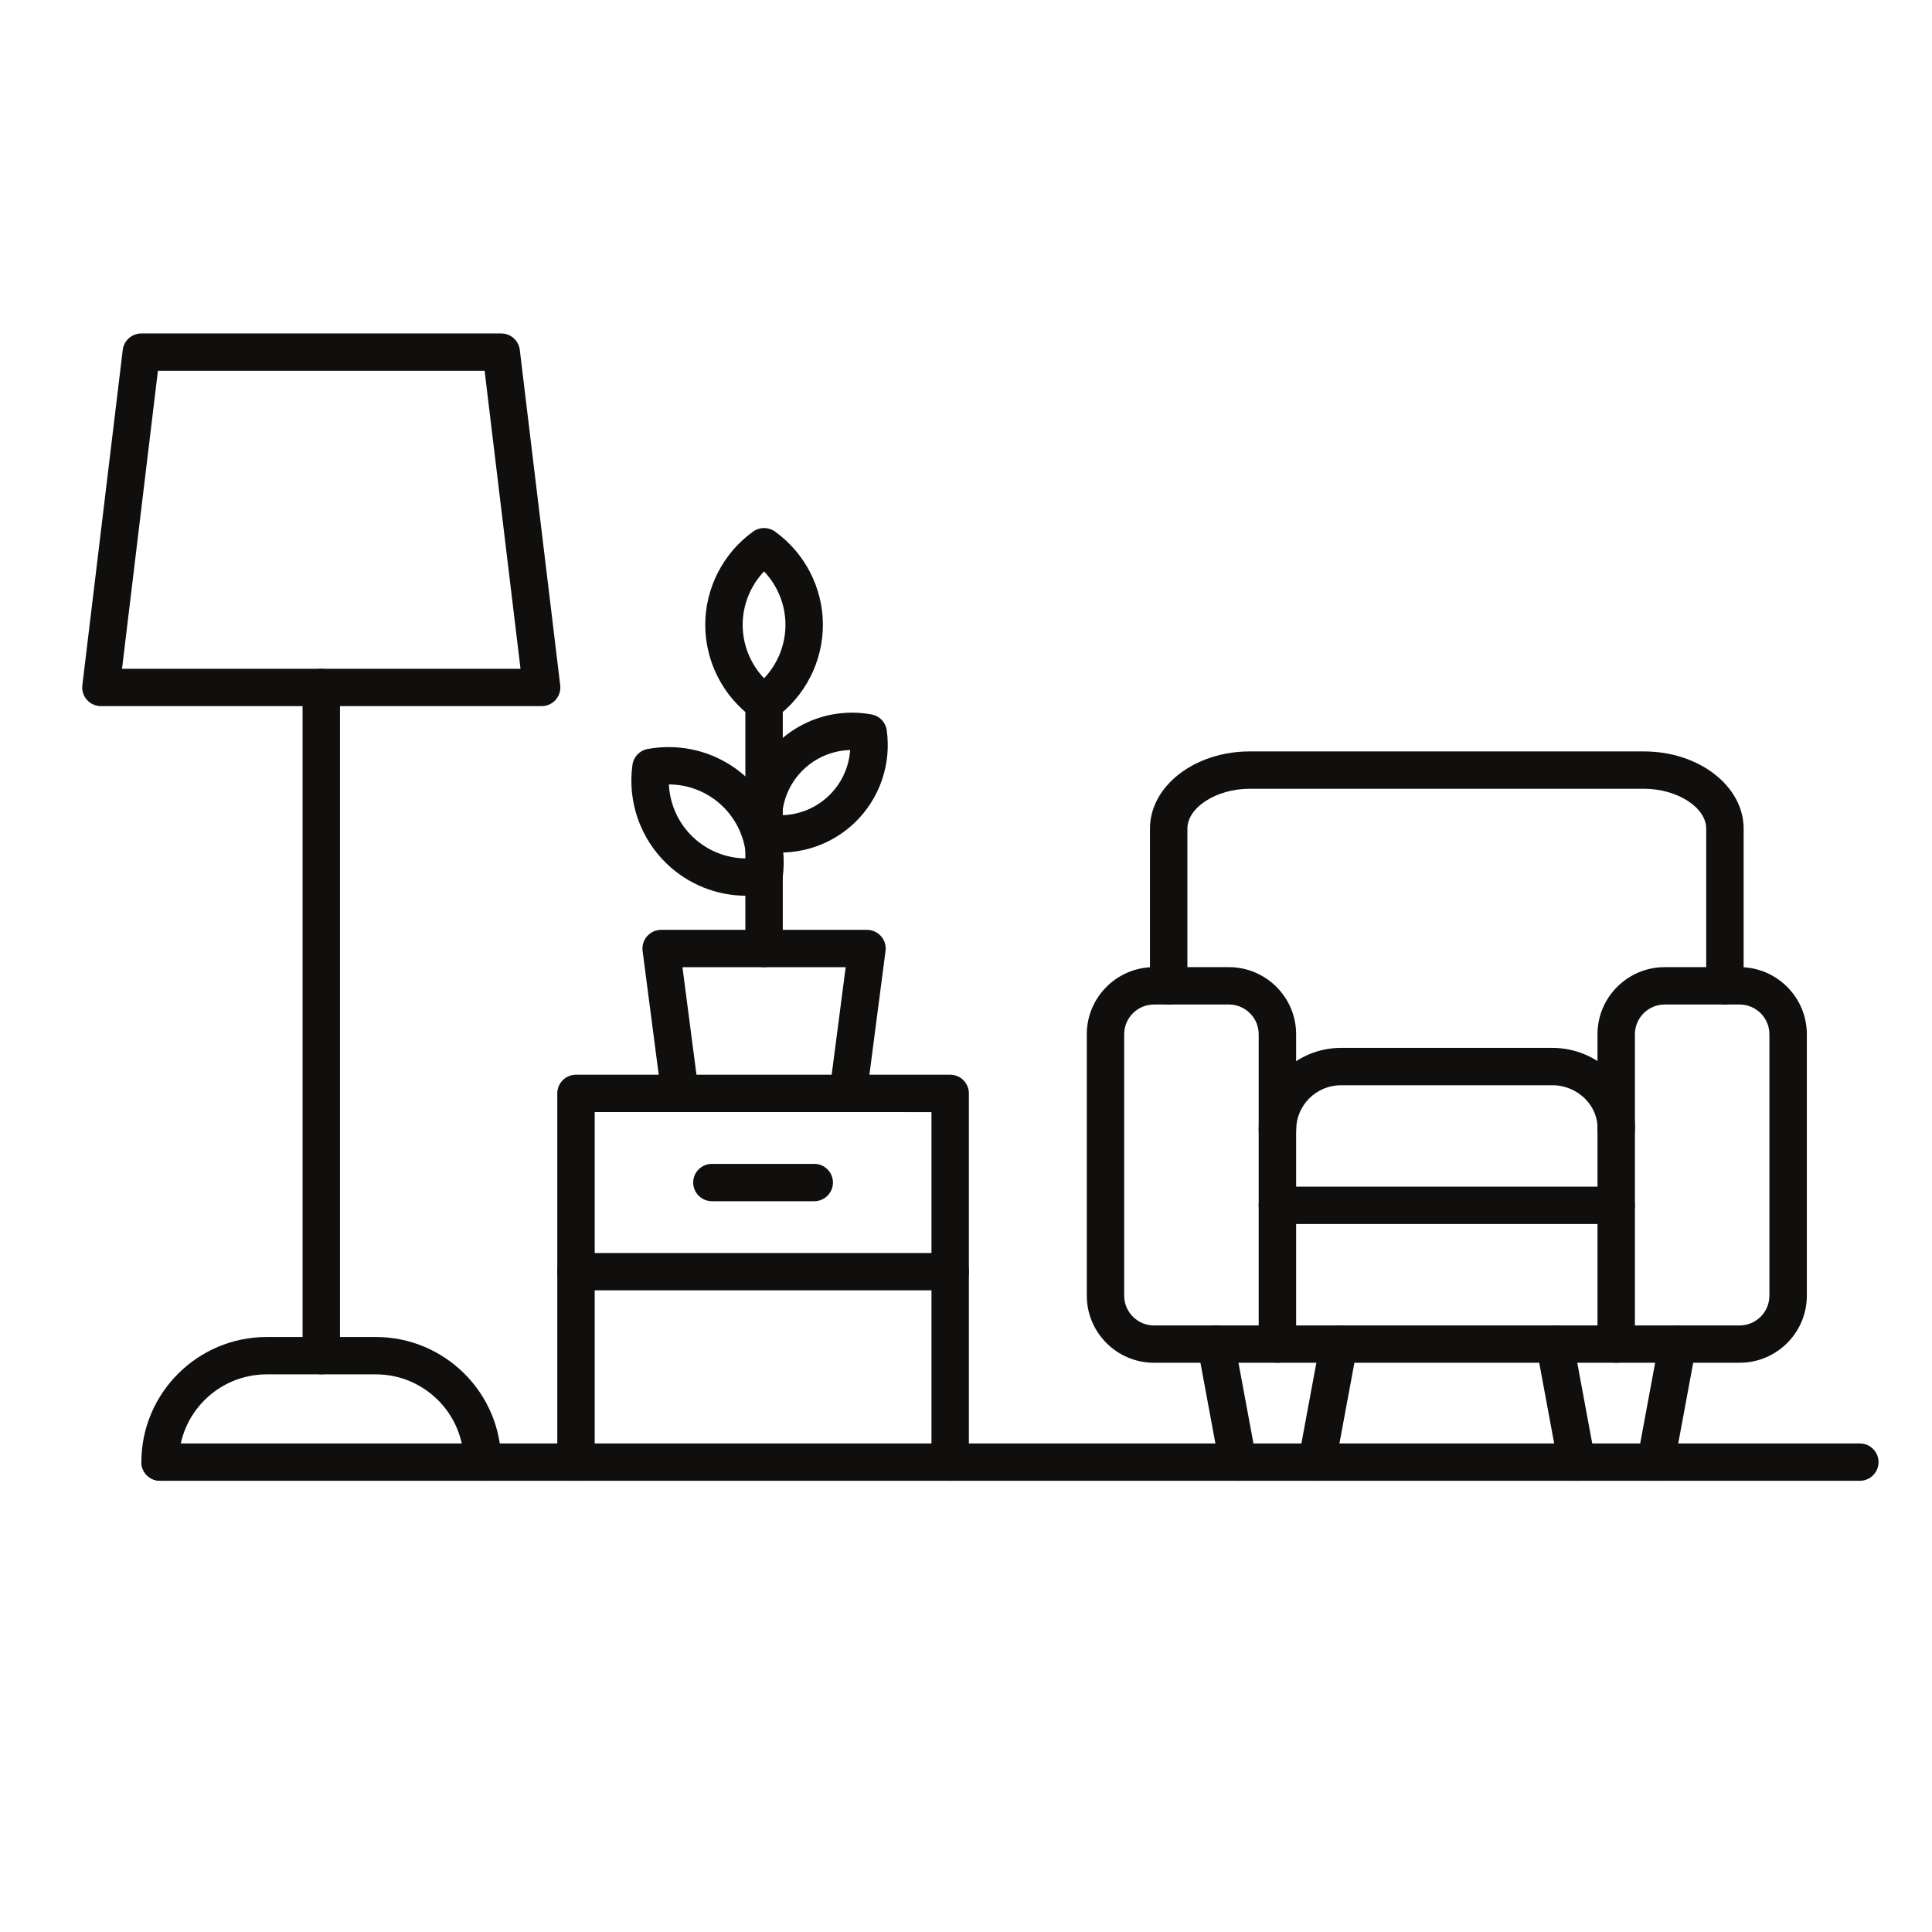 <svg version="1.0" preserveAspectRatio="xMidYMid meet" height="500" viewBox="0 0 375 375" zoomAndPan="magnify" width="500" xmlns:xlink="http://www.w3.org/1999/xlink" xmlns="http://www.w3.org/2000/svg"><defs><clipPath id="dc406eba0f"><path clip-rule="nonzero" d="M 232 257 L 263.781 257 L 263.781 287.418 L 232 287.418 Z M 232 257"></path></clipPath><clipPath id="52a87655dd"><path clip-rule="nonzero" d="M 298 257 L 329.992 257 L 329.992 287.418 L 298 287.418 Z M 298 257"></path></clipPath><clipPath id="4188b97eee"><path clip-rule="nonzero" d="M 27.309 280 L 364.613 280 L 364.613 287.418 L 27.309 287.418 Z M 27.309 280"></path></clipPath><clipPath id="055d96b98c"><path clip-rule="nonzero" d="M 108 208.211 L 188.109 208.211 L 188.109 287.418 L 108 287.418 Z M 108 208.211"></path></clipPath><clipPath id="193155e0e5"><path clip-rule="nonzero" d="M 15.863 64.695 L 109 64.695 L 109 138 L 15.863 138 Z M 15.863 64.695"></path></clipPath><clipPath id="807fb771eb"><path clip-rule="nonzero" d="M 27.309 259.184 L 97.305 259.184 L 97.305 287.418 L 27.309 287.418 Z M 27.309 259.184"></path></clipPath></defs><path fill-rule="evenodd" fill-opacity="1" d="M 223.996 194.973 C 220.801 194.973 218.203 197.566 218.203 200.75 L 218.203 251.484 C 218.203 254.676 220.801 257.27 223.996 257.27 L 244.312 257.27 L 244.312 200.75 C 244.312 197.566 241.715 194.973 238.523 194.973 Z M 247.945 264.512 L 223.996 264.512 C 216.797 264.512 210.945 258.668 210.945 251.484 L 210.945 200.746 C 210.945 193.57 216.797 187.723 223.996 187.723 L 238.523 187.723 C 245.719 187.723 251.578 193.566 251.578 200.746 L 251.578 260.891 C 251.578 262.895 249.953 264.512 247.945 264.512" fill="#100f0d"></path><path fill-rule="evenodd" fill-opacity="1" d="M 317.336 257.27 L 337.652 257.27 C 340.844 257.27 343.441 254.676 343.441 251.484 L 343.441 200.75 C 343.441 197.566 340.844 194.973 337.652 194.973 L 323.125 194.973 C 319.934 194.973 317.336 197.566 317.336 200.75 Z M 337.652 264.512 L 313.703 264.512 C 311.695 264.512 310.07 262.891 310.07 260.891 L 310.07 200.746 C 310.07 193.57 315.926 187.723 323.125 187.723 L 337.652 187.723 C 344.852 187.723 350.707 193.566 350.707 200.746 L 350.707 251.484 C 350.707 258.668 344.852 264.512 337.652 264.512" fill="#100f0d"></path><path fill-rule="evenodd" fill-opacity="1" d="M 334.809 194.973 C 332.801 194.973 331.172 193.352 331.172 191.348 L 331.172 160.832 C 331.172 156.715 325.531 153.098 319.102 153.098 L 242.547 153.098 C 236.117 153.098 230.473 156.715 230.473 160.832 L 230.473 191.348 C 230.473 193.352 228.848 194.973 226.84 194.973 C 224.832 194.973 223.207 193.352 223.207 191.348 L 223.207 160.832 C 223.207 152.574 231.883 145.852 242.547 145.852 L 319.102 145.852 C 329.762 145.852 338.438 152.574 338.438 160.832 L 338.438 191.348 C 338.441 193.352 336.812 194.973 334.809 194.973" fill="#100f0d"></path><path fill-rule="evenodd" fill-opacity="1" d="M 313.707 222.957 C 313.664 222.957 313.621 222.957 313.578 222.957 C 311.574 222.887 310.004 221.211 310.074 219.207 C 310.148 217.059 309.328 214.98 307.762 213.367 C 306.086 211.637 303.762 210.645 301.367 210.645 L 260.281 210.645 C 255.484 210.645 251.578 214.543 251.578 219.332 C 251.578 221.336 249.953 222.957 247.945 222.957 C 245.938 222.957 244.312 221.336 244.312 219.332 C 244.312 210.547 251.473 203.395 260.281 203.395 L 301.367 203.395 C 305.715 203.395 309.953 205.191 312.984 208.324 C 315.934 211.371 317.477 215.324 317.336 219.457 C 317.27 221.414 315.652 222.957 313.707 222.957 Z M 313.703 264.512 L 247.945 264.512 C 245.938 264.512 244.312 262.891 244.312 260.891 C 244.312 258.887 245.938 257.266 247.945 257.266 L 313.703 257.266 C 315.711 257.266 317.336 258.887 317.336 260.891 C 317.336 262.891 315.711 264.512 313.703 264.512" fill="#100f0d"></path><path fill-rule="evenodd" fill-opacity="1" d="M 313.703 237.578 L 247.945 237.578 C 245.938 237.578 244.312 235.953 244.312 233.953 C 244.312 231.949 245.938 230.328 247.945 230.328 L 313.703 230.328 C 315.711 230.328 317.336 231.949 317.336 233.953 C 317.336 235.953 315.711 237.578 313.703 237.578" fill="#100f0d"></path><g clip-path="url(#dc406eba0f)"><path fill-rule="evenodd" fill-opacity="1" d="M 240.266 287.418 C 238.551 287.418 237.023 286.199 236.703 284.453 L 232.453 261.551 C 232.086 259.578 233.387 257.688 235.359 257.328 C 237.336 256.957 239.23 258.262 239.594 260.23 L 243.844 283.137 C 244.211 285.102 242.906 286.992 240.934 287.355 C 240.707 287.402 240.484 287.418 240.266 287.418 Z M 255.621 287.418 C 255.406 287.418 255.18 287.398 254.957 287.355 C 252.984 286.992 251.684 285.102 252.051 283.137 L 256.297 260.23 C 256.66 258.262 258.551 256.961 260.531 257.328 C 262.5 257.691 263.805 259.582 263.438 261.551 L 259.188 284.453 C 258.867 286.199 257.336 287.418 255.621 287.418" fill="#100f0d"></path></g><g clip-path="url(#52a87655dd)"><path fill-rule="evenodd" fill-opacity="1" d="M 321.383 287.418 C 321.164 287.418 320.941 287.398 320.715 287.355 C 318.742 286.992 317.441 285.102 317.809 283.137 L 322.059 260.23 C 322.418 258.262 324.312 256.961 326.289 257.328 C 328.262 257.691 329.566 259.582 329.199 261.551 L 324.949 284.453 C 324.625 286.199 323.098 287.418 321.383 287.418 Z M 306.023 287.418 C 304.309 287.418 302.781 286.199 302.461 284.453 L 298.211 261.551 C 297.844 259.578 299.148 257.688 301.121 257.328 C 303.098 256.957 304.988 258.262 305.352 260.23 L 309.602 283.137 C 309.969 285.102 308.664 286.992 306.691 287.355 C 306.469 287.402 306.242 287.418 306.023 287.418" fill="#100f0d"></path></g><g clip-path="url(#4188b97eee)"><path fill-rule="evenodd" fill-opacity="1" d="M 360.992 287.418 L 31.07 287.418 C 29.062 287.418 27.441 285.797 27.441 283.793 C 27.441 281.793 29.062 280.172 31.07 280.172 L 360.992 280.172 C 363 280.172 364.625 281.793 364.625 283.793 C 364.625 285.797 363 287.418 360.992 287.418" fill="#100f0d"></path></g><g clip-path="url(#055d96b98c)"><path fill-rule="evenodd" fill-opacity="1" d="M 184.43 287.418 C 182.422 287.418 180.797 285.797 180.797 283.793 L 180.797 215.855 L 115.43 215.852 L 115.43 283.793 C 115.43 285.797 113.805 287.418 111.801 287.418 C 109.793 287.418 108.168 285.797 108.168 283.793 L 108.168 212.23 C 108.168 210.227 109.793 208.602 111.801 208.602 L 184.43 208.602 C 186.438 208.602 188.062 210.227 188.062 212.23 L 188.062 283.793 C 188.062 285.797 186.438 287.418 184.43 287.418" fill="#100f0d"></path></g><path fill-rule="evenodd" fill-opacity="1" d="M 184.43 250.453 L 111.801 250.453 C 109.793 250.453 108.168 248.836 108.168 246.828 C 108.168 244.828 109.793 243.207 111.801 243.207 L 184.43 243.207 C 186.438 243.207 188.062 244.828 188.062 246.828 C 188.062 248.836 186.438 250.453 184.43 250.453" fill="#100f0d"></path><g clip-path="url(#193155e0e5)"><path fill-rule="evenodd" fill-opacity="1" d="M 23.684 129.812 L 101.031 129.812 L 94.062 71.973 L 30.652 71.973 Z M 105.125 137.062 L 19.59 137.062 C 18.551 137.062 17.562 136.617 16.875 135.844 C 16.184 135.066 15.859 134.035 15.984 133.004 L 23.824 67.918 C 24.047 66.098 25.594 64.723 27.43 64.723 L 97.285 64.723 C 99.121 64.723 100.676 66.098 100.891 67.918 L 108.738 133.004 C 108.859 134.035 108.535 135.066 107.848 135.844 C 107.156 136.617 106.164 137.062 105.125 137.062" fill="#100f0d"></path></g><path fill-rule="evenodd" fill-opacity="1" d="M 62.359 266.762 C 60.352 266.762 58.727 265.141 58.727 263.137 L 58.727 133.438 C 58.727 131.438 60.352 129.812 62.359 129.812 C 64.363 129.812 65.992 131.438 65.992 133.438 L 65.992 263.137 C 65.992 265.141 64.363 266.762 62.359 266.762" fill="#100f0d"></path><g clip-path="url(#807fb771eb)"><path fill-rule="evenodd" fill-opacity="1" d="M 93.648 287.414 C 91.641 287.414 90.016 285.793 90.016 283.793 C 90.016 274.402 82.359 266.762 72.949 266.762 L 51.77 266.762 C 42.363 266.762 34.703 274.402 34.703 283.793 C 34.703 285.793 33.078 287.414 31.07 287.414 C 29.062 287.414 27.441 285.793 27.441 283.793 C 27.441 270.406 38.352 259.512 51.77 259.512 L 72.949 259.512 C 86.363 259.512 97.277 270.406 97.277 283.793 C 97.277 285.793 95.652 287.414 93.648 287.414" fill="#100f0d"></path></g><path fill-rule="evenodd" fill-opacity="1" d="M 158.043 233.156 L 138.184 233.156 C 136.18 233.156 134.551 231.531 134.551 229.527 C 134.551 227.527 136.18 225.906 138.184 225.906 L 158.043 225.906 C 160.051 225.906 161.676 227.527 161.676 229.527 C 161.676 231.531 160.051 233.156 158.043 233.156" fill="#100f0d"></path><path fill-rule="evenodd" fill-opacity="1" d="M 131.988 215.855 C 130.188 215.855 128.625 214.523 128.391 212.695 L 124.727 184.574 C 124.594 183.539 124.914 182.5 125.602 181.719 C 126.289 180.934 127.285 180.48 128.332 180.48 L 168.281 180.48 C 169.324 180.48 170.32 180.934 171.012 181.719 C 171.699 182.5 172.016 183.543 171.883 184.574 L 168.219 212.695 C 167.961 214.684 166.145 216.082 164.148 215.82 C 162.16 215.562 160.758 213.746 161.016 211.762 L 164.145 187.73 L 132.465 187.73 L 135.594 211.762 C 135.852 213.746 134.449 215.562 132.461 215.82 C 132.301 215.844 132.145 215.855 131.988 215.855" fill="#100f0d"></path><path fill-rule="evenodd" fill-opacity="1" d="M 148.305 187.73 C 146.297 187.73 144.672 186.109 144.672 184.105 L 144.672 136.449 C 144.672 134.449 146.297 132.828 148.305 132.828 C 150.312 132.828 151.938 134.449 151.938 136.449 L 151.938 184.105 C 151.938 186.109 150.312 187.73 148.305 187.73" fill="#100f0d"></path><path fill-rule="evenodd" fill-opacity="1" d="M 165.02 145.582 C 161.625 145.672 158.422 147.004 155.965 149.355 C 153.504 151.711 152.039 154.891 151.805 158.23 C 155.195 158.141 158.402 156.809 160.863 154.457 C 163.32 152.105 164.785 148.922 165.02 145.582 Z M 151.441 165.48 C 150.172 165.48 148.895 165.367 147.652 165.141 C 146.109 164.855 144.93 163.625 144.711 162.078 C 143.777 155.457 146.105 148.746 150.938 144.121 C 154.84 140.387 159.973 138.328 165.387 138.328 C 166.652 138.328 167.93 138.445 169.172 138.676 C 170.715 138.953 171.898 140.188 172.113 141.73 C 173.047 148.359 170.719 155.066 165.891 159.688 C 161.98 163.426 156.852 165.48 151.441 165.48" fill="#100f0d"></path><path fill-rule="evenodd" fill-opacity="1" d="M 148.305 110.91 C 145.668 113.684 144.152 117.402 144.152 121.281 C 144.152 125.164 145.668 128.883 148.305 131.656 C 150.941 128.883 152.457 125.164 152.457 121.281 C 152.457 117.402 150.941 113.684 148.305 110.91 Z M 148.305 140.074 C 147.559 140.074 146.816 139.848 146.18 139.395 C 140.359 135.199 136.887 128.434 136.887 121.281 C 136.887 114.137 140.359 107.363 146.18 103.176 C 147.449 102.262 149.164 102.262 150.43 103.176 C 156.25 107.363 159.723 114.133 159.723 121.281 C 159.723 128.434 156.25 135.203 150.43 139.395 C 149.793 139.848 149.051 140.074 148.305 140.074" fill="#100f0d"></path><path fill-rule="evenodd" fill-opacity="1" d="M 129.828 152.258 C 130.012 156.078 131.648 159.746 134.457 162.434 C 137.266 165.117 140.949 166.602 144.836 166.621 C 144.656 162.797 143.016 159.133 140.207 156.445 C 137.398 153.758 133.715 152.273 129.828 152.258 Z M 144.902 173.867 C 139.109 173.867 133.613 171.664 129.43 167.664 C 124.258 162.715 121.766 155.531 122.762 148.438 C 122.98 146.895 124.164 145.66 125.703 145.379 C 127.039 145.137 128.406 145.008 129.762 145.008 C 135.555 145.008 141.047 147.211 145.23 151.211 C 150.402 156.16 152.898 163.348 151.898 170.438 C 151.688 171.984 150.5 173.219 148.961 173.5 C 147.625 173.746 146.262 173.867 144.902 173.867" fill="#100f0d"></path></svg>